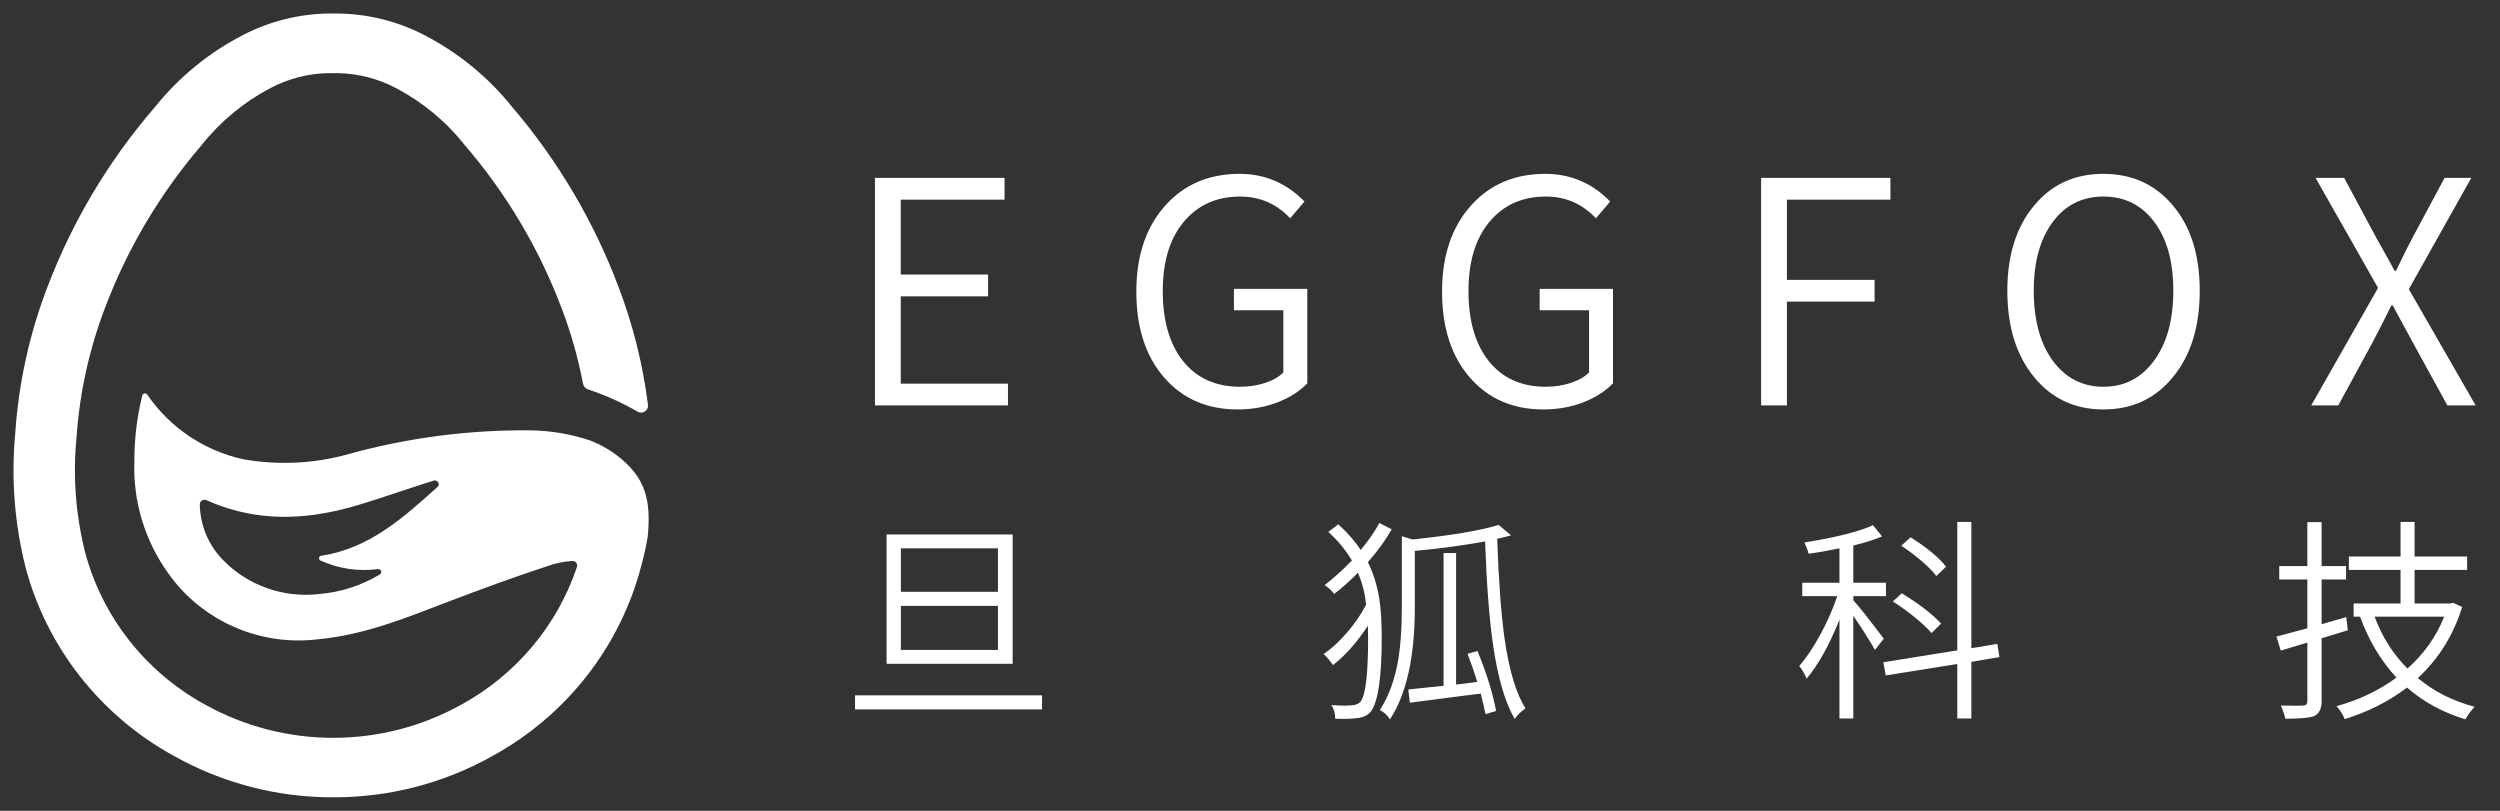<svg width="185" height="60" viewBox="0 0 185 60" fill="none" xmlns="http://www.w3.org/2000/svg">
<rect x="0" y="0" width="185" height="60" fill="#333333" stroke="none"/>
<path d="M64.746 30V13.164H74.337V14.774H66.655V20.317H73.118V21.927H66.655V28.39H74.59V30H64.746ZM91.587 30.299C89.348 30.299 87.547 29.525 86.182 27.976C84.787 26.397 84.089 24.265 84.089 21.582C84.089 18.914 84.81 16.783 86.251 15.188C87.646 13.639 89.471 12.865 91.725 12.865C93.596 12.865 95.198 13.547 96.532 14.912L95.474 16.154C94.462 15.081 93.228 14.544 91.771 14.544C90.023 14.544 88.628 15.173 87.585 16.43C86.558 17.672 86.044 19.374 86.044 21.536C86.044 23.729 86.542 25.454 87.539 26.711C88.551 27.984 89.962 28.62 91.771 28.62C92.415 28.62 93.021 28.528 93.588 28.344C94.171 28.16 94.631 27.899 94.968 27.562V22.962H91.311V21.375H96.739V28.367C96.172 28.95 95.459 29.41 94.6 29.747C93.68 30.115 92.676 30.299 91.587 30.299ZM114.21 30.299C111.971 30.299 110.169 29.525 108.805 27.976C107.409 26.397 106.712 24.265 106.712 21.582C106.712 18.914 107.432 16.783 108.874 15.188C110.269 13.639 112.094 12.865 114.348 12.865C116.218 12.865 117.821 13.547 119.155 14.912L118.097 16.154C117.085 15.081 115.85 14.544 114.394 14.544C112.646 14.544 111.25 15.173 110.208 16.43C109.18 17.672 108.667 19.374 108.667 21.536C108.667 23.729 109.165 25.454 110.162 26.711C111.174 27.984 112.584 28.62 114.394 28.62C115.038 28.62 115.643 28.528 116.211 28.344C116.793 28.16 117.253 27.899 117.591 27.562V22.962H113.934V21.375H119.362V28.367C118.794 28.95 118.081 29.41 117.223 29.747C116.303 30.115 115.298 30.299 114.21 30.299ZM130.323 30V13.164H139.891V14.774H132.232V20.708H138.718V22.318H132.232V30H130.323ZM155.65 30.299C153.549 30.299 151.847 29.509 150.544 27.93C149.21 26.32 148.543 24.181 148.543 21.513C148.543 18.876 149.21 16.767 150.544 15.188C151.832 13.639 153.534 12.865 155.65 12.865C157.766 12.865 159.476 13.639 160.779 15.188C162.113 16.752 162.78 18.86 162.78 21.513C162.78 24.181 162.113 26.32 160.779 27.93C159.476 29.509 157.766 30.299 155.65 30.299ZM151.901 26.688C152.852 27.976 154.101 28.62 155.65 28.62C157.214 28.62 158.464 27.976 159.399 26.688C160.35 25.4 160.825 23.675 160.825 21.513C160.825 19.366 160.357 17.672 159.422 16.43C158.487 15.173 157.229 14.544 155.65 14.544C154.086 14.544 152.836 15.173 151.901 16.43C150.966 17.687 150.498 19.382 150.498 21.513C150.498 23.675 150.966 25.4 151.901 26.688ZM171.031 30L175.976 21.306L171.353 13.164H173.469L175.861 17.626C176.075 18.009 176.397 18.584 176.827 19.351C176.98 19.642 177.103 19.872 177.195 20.041H177.31C177.34 19.98 177.386 19.88 177.448 19.742C177.908 18.791 178.26 18.086 178.506 17.626L180.898 13.164H182.876L178.253 21.398L183.198 30H181.105L178.529 25.308C178.375 25.032 178.138 24.595 177.816 23.997C177.494 23.399 177.241 22.931 177.057 22.594H176.965C176.52 23.499 176.06 24.403 175.585 25.308L173.032 30H171.031ZM63.272 52.496V51.456H77.112V52.496H63.272ZM65.608 49.12V39.552H74.936V49.12H65.608ZM66.664 48.096H73.848V44.832H66.664V48.096ZM66.664 43.792H73.848V40.576H66.664V43.792ZM100.568 53.12C100.088 53.195 99.501 53.216 98.808 53.184C98.808 52.789 98.712 52.453 98.52 52.176C99.267 52.229 99.821 52.229 100.184 52.176C100.397 52.144 100.568 52.053 100.696 51.904C101.059 51.413 101.24 49.845 101.24 47.2C101.24 46.805 101.235 46.507 101.224 46.304C100.424 47.52 99.565 48.491 98.648 49.216C98.349 48.811 98.115 48.539 97.944 48.4C98.52 48.016 99.101 47.483 99.688 46.8C100.275 46.117 100.744 45.429 101.096 44.736C101 43.883 100.797 43.099 100.488 42.384C99.923 42.96 99.336 43.483 98.728 43.952C98.589 43.749 98.355 43.531 98.024 43.296C98.717 42.763 99.389 42.155 100.04 41.472C99.581 40.704 99 40 98.296 39.36L99.032 38.8C99.747 39.451 100.301 40.085 100.696 40.704C101.293 39.968 101.752 39.301 102.072 38.704L102.984 39.168C102.547 39.947 101.96 40.757 101.224 41.6C101.629 42.411 101.912 43.323 102.072 44.336C102.189 45.115 102.248 46.075 102.248 47.216C102.248 50.085 101.987 51.888 101.464 52.624C101.261 52.891 100.963 53.056 100.568 53.12ZM102.856 53.232C102.664 52.923 102.413 52.693 102.104 52.544C102.765 51.541 103.224 50.283 103.48 48.768C103.651 47.723 103.736 46.443 103.736 44.928V39.68L104.52 39.92C107.325 39.632 109.453 39.275 110.904 38.848L111.816 39.616C111.603 39.68 111.261 39.765 110.792 39.872C110.899 42.955 111.08 45.413 111.336 47.248C111.677 49.616 112.195 51.339 112.888 52.416C112.547 52.661 112.28 52.923 112.088 53.2C111.373 51.984 110.84 50.16 110.488 47.728C110.211 45.84 110.013 43.285 109.896 40.064C108.36 40.352 106.627 40.587 104.696 40.768V44.944C104.696 48.603 104.083 51.365 102.856 53.232ZM109.928 52.848C109.864 52.517 109.747 52.011 109.576 51.328C109.341 51.36 108.989 51.403 108.52 51.456C106.515 51.712 105.117 51.893 104.328 52L104.216 51.024C104.419 51.003 104.76 50.965 105.24 50.912C105.923 50.848 106.451 50.795 106.824 50.752V40.928H107.752V50.656L109.32 50.464C109.128 49.835 108.888 49.141 108.6 48.384L109.336 48.176C110.008 49.819 110.467 51.296 110.712 52.608L109.928 52.848ZM136.12 53.168V45.856C135.363 47.744 134.552 49.2 133.688 50.224C133.539 49.861 133.357 49.547 133.144 49.28C133.656 48.704 134.173 47.936 134.696 46.976C135.219 46.016 135.64 45.061 135.96 44.112H133.368V43.12H136.12V40.576C135.256 40.757 134.493 40.891 133.832 40.976C133.789 40.763 133.688 40.485 133.528 40.144C135.853 39.771 137.544 39.344 138.6 38.864L139.272 39.696C138.696 39.941 137.987 40.165 137.144 40.368V43.12H139.56V44.112H137.144V44.416C137.528 44.832 138.28 45.781 139.4 47.264L138.744 48.096C138.424 47.509 137.891 46.667 137.144 45.568V53.168H136.12ZM144.84 53.168V49.136L139.544 49.984L139.368 49.008L144.84 48.128V38.624H145.88V47.968L147.8 47.648L147.96 48.624L145.88 48.976V53.168H144.84ZM142.936 46.848C142.648 46.507 142.227 46.112 141.672 45.664C141.149 45.237 140.616 44.853 140.072 44.512L140.728 43.904C141.261 44.224 141.8 44.587 142.344 44.992C142.909 45.429 143.341 45.813 143.64 46.144L142.936 46.848ZM143.288 42.624C143.043 42.293 142.669 41.915 142.168 41.488C141.688 41.083 141.197 40.715 140.696 40.384L141.384 39.76C142.6 40.528 143.475 41.253 144.008 41.936L143.288 42.624ZM182.44 53.232C180.787 52.731 179.347 51.947 178.12 50.88C176.787 51.893 175.251 52.672 173.512 53.216C173.352 52.843 173.149 52.523 172.904 52.256C174.568 51.797 176.045 51.093 177.336 50.144C176.163 48.864 175.267 47.36 174.648 45.632H174.168V44.656H177.64V42.176H173.816V41.184H177.64V38.624H178.68V41.184H182.568V42.176H178.68V44.656H181.336L181.528 44.608L182.2 44.912C181.56 46.992 180.467 48.747 178.92 50.176C180.104 51.168 181.507 51.877 183.128 52.304C182.872 52.56 182.643 52.869 182.44 53.232ZM169.112 53.184C169.069 52.939 168.957 52.613 168.776 52.208C169.661 52.229 170.216 52.229 170.44 52.208C170.643 52.208 170.744 52.101 170.744 51.888V47.552L168.776 48.144L168.456 47.104C169.117 46.933 169.88 46.731 170.744 46.496V42.88H168.664V41.888H170.744V38.64H171.8V41.888H173.608V42.88H171.8V46.192L173.624 45.664L173.736 46.64L171.8 47.232V51.888C171.8 52.453 171.613 52.821 171.24 52.992C170.92 53.12 170.211 53.184 169.112 53.184ZM178.152 49.472C179.379 48.384 180.285 47.104 180.872 45.632H175.72C176.275 47.125 177.085 48.405 178.152 49.472Z" fill="white"/>
<path d="M45.992 33.968C45.296 33.38 44.5 32.915 43.649 32.589C42.242 32.119 40.775 31.872 39.288 31.847C34.742 31.797 30.206 32.386 25.825 33.593C23.276 34.315 20.587 34.448 17.979 33.978C15.09 33.34 12.562 31.634 10.904 29.211C10.879 29.177 10.849 29.147 10.809 29.132C10.769 29.117 10.729 29.112 10.689 29.117C10.649 29.127 10.609 29.147 10.579 29.177C10.549 29.206 10.529 29.246 10.524 29.285C10.133 30.873 9.938 32.5 9.943 34.132C9.833 37.103 10.719 40.026 12.466 42.444C13.698 44.185 15.395 45.554 17.363 46.41C19.331 47.266 21.499 47.572 23.632 47.295C27.021 46.969 30.12 45.693 33.245 44.496C35.658 43.577 38.086 42.691 40.535 41.885C41.12 41.673 41.736 41.544 42.362 41.514C42.417 41.514 42.472 41.524 42.517 41.544C42.567 41.569 42.607 41.599 42.642 41.643C42.678 41.688 42.697 41.737 42.708 41.786C42.718 41.841 42.713 41.895 42.698 41.945C41.246 46.281 38.196 49.921 34.151 52.136C31.252 53.753 27.983 54.599 24.658 54.599C21.334 54.599 18.059 53.748 15.165 52.136C12.987 50.94 11.075 49.323 9.547 47.374C8.02 45.426 6.909 43.196 6.283 40.812C5.592 38.033 5.382 35.16 5.667 32.312C5.898 29.038 6.609 25.814 7.785 22.743C9.442 18.367 11.856 14.312 14.91 10.747C16.297 8.996 18.039 7.552 20.027 6.509C21.338 5.821 22.796 5.441 24.282 5.411H25.034C26.521 5.446 27.977 5.821 29.289 6.509C31.277 7.552 33.014 8.996 34.401 10.747C37.46 14.307 39.874 18.367 41.536 22.743C42.237 24.578 42.778 26.467 43.143 28.39C43.163 28.489 43.208 28.583 43.278 28.657C43.343 28.732 43.434 28.791 43.529 28.821C44.81 29.246 46.042 29.8 47.204 30.477C47.284 30.517 47.374 30.537 47.464 30.532C47.554 30.527 47.644 30.497 47.719 30.448C47.794 30.398 47.86 30.329 47.9 30.25C47.94 30.171 47.96 30.082 47.955 29.993C47.579 26.991 46.843 24.039 45.762 21.21C43.939 16.369 41.281 11.874 37.906 7.923C36.124 5.698 33.886 3.873 31.337 2.563C29.399 1.574 27.257 1.04 25.074 1H24.323C22.13 1.03 19.977 1.569 18.029 2.568C15.481 3.873 13.242 5.703 11.46 7.928C8.055 11.869 5.367 16.364 3.519 21.215C2.187 24.682 1.381 28.326 1.131 32.025C0.816 35.353 1.071 38.706 1.882 41.95C2.658 44.892 4.035 47.651 5.923 50.054C7.81 52.458 10.173 54.461 12.862 55.934C16.442 57.947 20.492 59.005 24.608 59H24.713C28.834 59.005 32.879 57.947 36.459 55.934C39.153 54.456 41.511 52.453 43.398 50.05C45.286 47.646 46.658 44.887 47.434 41.945C47.639 41.213 47.804 40.466 47.93 39.719C48.2 36.965 47.719 35.447 45.992 33.968ZM32.379 36.03C29.905 38.256 27.342 40.595 23.772 41.124C23.732 41.129 23.692 41.144 23.667 41.173C23.637 41.198 23.617 41.237 23.612 41.277C23.602 41.317 23.612 41.356 23.627 41.391C23.642 41.425 23.672 41.455 23.707 41.475C25.039 42.083 26.521 42.306 27.977 42.113C28.028 42.108 28.078 42.123 28.118 42.147C28.158 42.177 28.188 42.217 28.203 42.261C28.218 42.306 28.218 42.36 28.198 42.404C28.178 42.449 28.148 42.489 28.103 42.513C26.726 43.339 25.174 43.839 23.572 43.962C22.29 44.106 20.988 43.957 19.771 43.527C18.555 43.097 17.453 42.404 16.552 41.49C15.441 40.377 14.81 38.889 14.785 37.326C14.785 37.267 14.8 37.212 14.825 37.163C14.85 37.113 14.89 37.069 14.94 37.039C14.99 37.01 15.045 36.99 15.1 36.985C15.155 36.98 15.215 36.99 15.27 37.01L15.586 37.143C15.821 37.242 16.051 37.336 16.287 37.42C19.731 38.666 23.166 38.384 26.576 37.351C28.438 36.787 30.266 36.134 32.123 35.556C32.183 35.546 32.243 35.556 32.298 35.58C32.353 35.605 32.399 35.65 32.429 35.704C32.459 35.758 32.469 35.818 32.464 35.877C32.449 35.931 32.424 35.986 32.379 36.03Z" fill="white"/>
</svg>
